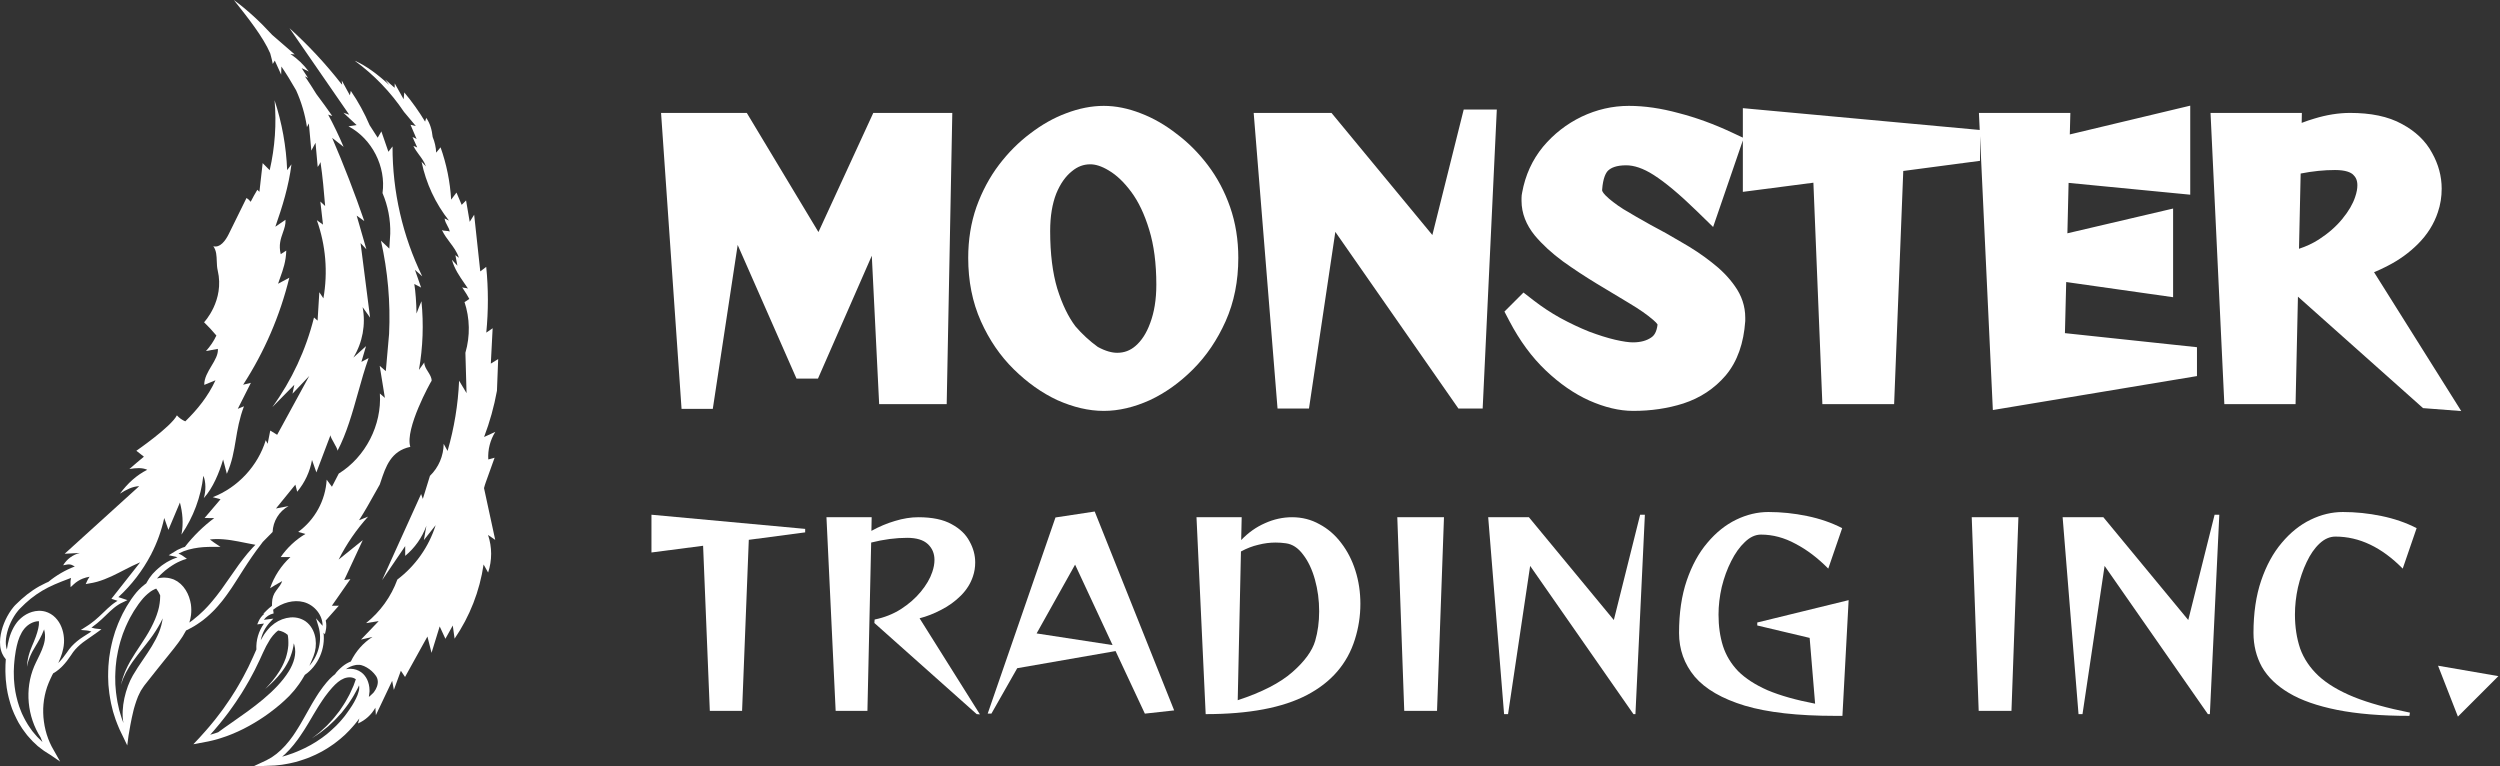 <svg width="137" height="42" viewBox="0 0 137 42" fill="none" xmlns="http://www.w3.org/2000/svg">
<rect x="0" y="0" width="137" height="42" fill="#333333" stroke="none"/>
<path fill-rule="evenodd" clip-rule="evenodd" d="M11.007 34.071L10.835 34.19C10.779 34.232 10.719 34.27 10.658 34.304C10.626 34.322 10.594 34.34 10.562 34.359C10.472 34.411 10.383 34.462 10.291 34.507C10.274 34.514 10.257 34.522 10.241 34.529L10.24 34.529C10.226 34.535 10.212 34.542 10.198 34.548C10.08 34.772 9.946 34.986 9.795 35.188C9.624 35.423 9.449 35.639 9.273 35.856C9.255 35.879 9.236 35.902 9.218 35.925C9.201 35.946 9.184 35.967 9.168 35.987C9.094 36.078 9.021 36.169 8.947 36.26L8.947 36.26L8.947 36.26C8.808 36.43 8.67 36.6 8.536 36.773L7.911 37.564C7.882 37.6 7.856 37.641 7.83 37.681L7.83 37.682L7.83 37.682C7.815 37.706 7.799 37.73 7.784 37.753L7.72 37.849C7.71 37.868 7.701 37.887 7.691 37.907L7.691 37.907L7.691 37.907C7.683 37.922 7.676 37.937 7.668 37.953C7.656 37.977 7.644 38.001 7.632 38.024L7.632 38.025L7.632 38.025C7.609 38.071 7.586 38.117 7.565 38.165L7.48 38.389C7.45 38.464 7.425 38.541 7.404 38.618C7.396 38.644 7.388 38.67 7.381 38.695C7.365 38.748 7.349 38.8 7.335 38.853C7.324 38.9 7.312 38.946 7.301 38.993C7.273 39.105 7.245 39.218 7.223 39.334C7.167 39.592 7.122 39.855 7.077 40.119L7.077 40.119L7.077 40.119C7.065 40.186 7.054 40.254 7.042 40.321L6.973 40.85L6.745 40.372C6.72 40.32 6.694 40.269 6.669 40.217L6.669 40.217C6.585 40.047 6.501 39.876 6.436 39.697C6.362 39.526 6.306 39.347 6.25 39.169C6.232 39.111 6.214 39.053 6.195 38.995C6.181 38.934 6.166 38.873 6.15 38.812C6.106 38.633 6.061 38.453 6.035 38.27C5.998 38.085 5.979 37.897 5.96 37.709C5.954 37.65 5.948 37.591 5.942 37.532C5.94 37.478 5.938 37.424 5.935 37.37C5.927 37.176 5.919 36.982 5.929 36.788C5.929 36.597 5.948 36.407 5.966 36.217C5.972 36.16 5.978 36.102 5.983 36.045C5.991 35.996 5.998 35.948 6.006 35.899C6.036 35.702 6.067 35.505 6.116 35.311C6.153 35.123 6.21 34.938 6.266 34.754C6.283 34.7 6.299 34.646 6.315 34.592C6.332 34.548 6.348 34.505 6.364 34.462C6.434 34.271 6.504 34.081 6.594 33.898C6.669 33.717 6.768 33.54 6.866 33.365L6.866 33.365C6.892 33.318 6.918 33.272 6.943 33.226L7.187 32.845L7.247 32.761C7.28 32.713 7.316 32.666 7.352 32.618L7.353 32.618L7.36 32.608C7.518 32.397 7.704 32.207 7.912 32.044C7.92 32.038 7.928 32.032 7.935 32.026C7.956 32.01 7.977 31.994 7.997 31.981L8.015 31.969L8.017 31.963V31.96L8.025 31.946L8.047 31.909L8.091 31.833C8.119 31.781 8.15 31.73 8.184 31.681L8.302 31.527L8.362 31.451L8.426 31.385C8.509 31.294 8.598 31.209 8.692 31.131L8.832 31.014C8.866 30.988 8.902 30.964 8.938 30.94L8.938 30.94C8.953 30.93 8.968 30.92 8.982 30.91C9.032 30.877 9.083 30.842 9.135 30.81L9.296 30.723C9.404 30.665 9.516 30.616 9.632 30.577C9.66 30.565 9.69 30.555 9.72 30.546L9.723 30.542C9.709 30.537 9.695 30.532 9.68 30.526C9.662 30.52 9.643 30.513 9.624 30.507L9.508 30.483L9.245 30.427L9.72 30.137L9.995 30.013L10.133 29.968C10.596 29.372 11.137 28.842 11.74 28.39L11.21 28.387L12.086 27.359L11.658 27.245C13.03 26.718 14.133 25.532 14.564 24.121L14.667 24.32L14.81 23.595L15.188 23.827C15.774 22.752 16.361 21.677 16.947 20.602L16.03 21.573C16.063 21.411 16.096 21.248 16.129 21.086L14.924 22.309C15.992 20.835 16.767 19.168 17.207 17.399L17.404 17.57L17.499 16.013C17.574 16.125 17.648 16.237 17.722 16.349C17.976 14.915 17.852 13.438 17.363 12.066L17.7 12.31C17.652 11.888 17.604 11.466 17.555 11.044L17.818 11.29C17.751 10.487 17.682 9.68 17.563 8.883C17.526 8.979 17.474 9.068 17.41 9.149C17.371 8.707 17.331 8.265 17.291 7.824L17.061 8.252C17.016 7.755 16.97 7.258 16.924 6.76L16.821 6.967C16.717 6.27 16.517 5.59 16.227 4.948C15.956 4.471 15.665 4.002 15.42 3.645L15.408 4.091L15.059 3.321L14.947 3.505C14.931 3.381 14.871 3.156 14.809 2.928C14.429 2.035 13.572 0.956 12.87 0.071L12.813 0C13.546 0.536 14.252 1.188 14.916 1.913L16.151 2.983L15.914 2.96C16.302 3.219 16.642 3.543 16.92 3.918L16.529 3.733L16.881 4.272L16.709 4.184C16.928 4.504 17.137 4.829 17.338 5.156C17.636 5.551 17.926 5.951 18.208 6.356C18.13 6.337 18.054 6.311 17.981 6.277C18.3 6.872 18.584 7.466 18.829 8.048L18.2 7.554C18.845 9.053 19.433 10.573 19.963 12.114L19.546 11.817L20.078 13.663L19.759 13.32C19.933 14.682 20.107 16.045 20.281 17.407L19.872 16.832C20.051 17.785 19.87 18.771 19.364 19.597L20.058 18.968C19.973 19.256 19.889 19.544 19.805 19.831L20.2 19.622C19.983 20.226 19.802 20.872 19.619 21.525C19.311 22.624 18.998 23.741 18.498 24.698C18.495 24.615 18.399 24.445 18.303 24.275C18.207 24.105 18.111 23.934 18.109 23.851L17.338 25.888C17.258 25.66 17.178 25.432 17.098 25.205C16.984 25.847 16.704 26.448 16.286 26.947C16.253 26.817 16.22 26.687 16.186 26.558C15.832 26.994 15.478 27.43 15.123 27.865L15.812 27.733C15.557 27.875 15.343 28.079 15.191 28.328C15.038 28.576 14.951 28.86 14.939 29.152C14.761 29.337 14.581 29.52 14.399 29.7L14.286 29.853C14.205 29.962 14.124 30.07 14.041 30.177L13.807 30.507L13.58 30.843L13.358 31.183L12.918 31.873L12.693 32.219L12.456 32.559C12.427 32.598 12.399 32.637 12.371 32.676L12.371 32.676C12.318 32.75 12.265 32.824 12.207 32.894C12.175 32.932 12.144 32.97 12.114 33.008L12.113 33.008C12.057 33.079 12 33.15 11.938 33.216C11.911 33.246 11.883 33.276 11.857 33.306C11.79 33.381 11.723 33.456 11.649 33.523L11.497 33.669C11.447 33.719 11.394 33.766 11.339 33.81C11.305 33.837 11.271 33.865 11.238 33.893L11.238 33.893C11.163 33.955 11.089 34.017 11.007 34.071ZM7.842 36.144C8.17 35.662 8.497 35.181 8.715 34.643C8.813 34.4 8.881 34.145 8.916 33.885C8.885 33.952 8.854 34.018 8.819 34.085C8.644 34.416 8.441 34.733 8.215 35.032C8.137 35.137 8.057 35.239 7.978 35.339L7.978 35.339C7.942 35.385 7.906 35.431 7.871 35.476L7.537 35.901C7.447 36.014 7.365 36.129 7.287 36.238L7.287 36.238L7.286 36.24C7.27 36.262 7.255 36.283 7.239 36.305C7.218 36.337 7.198 36.368 7.177 36.399L7.177 36.399C7.112 36.497 7.05 36.591 7.001 36.685L6.902 36.857L6.826 37.021C6.8 37.072 6.777 37.12 6.757 37.165C6.745 37.194 6.735 37.222 6.726 37.248C6.72 37.263 6.715 37.278 6.71 37.292L6.621 37.533L6.69 37.285C6.694 37.271 6.697 37.257 6.701 37.242C6.708 37.214 6.716 37.184 6.727 37.153L6.736 37.128L6.736 37.127C6.75 37.088 6.765 37.047 6.782 37.002C6.802 36.948 6.823 36.89 6.845 36.83L6.929 36.645C6.97 36.546 7.024 36.446 7.081 36.342L7.081 36.342C7.1 36.308 7.119 36.273 7.137 36.238C7.15 36.217 7.162 36.196 7.175 36.175L7.175 36.175L7.175 36.175C7.246 36.054 7.321 35.928 7.403 35.803L7.7 35.35C7.733 35.3 7.765 35.25 7.798 35.2C7.867 35.095 7.937 34.989 8.002 34.882C8.193 34.579 8.36 34.261 8.5 33.931C8.562 33.782 8.616 33.629 8.661 33.474C8.675 33.425 8.686 33.377 8.698 33.33C8.703 33.306 8.709 33.282 8.715 33.259C8.72 33.228 8.725 33.197 8.731 33.166C8.738 33.129 8.745 33.093 8.749 33.057C8.766 32.941 8.775 32.823 8.777 32.706V32.622C8.721 32.491 8.648 32.368 8.561 32.255C8.531 32.266 8.501 32.278 8.472 32.291L8.404 32.326L8.387 32.334L8.378 32.338H8.376L8.342 32.36L8.265 32.408C8.25 32.418 8.238 32.427 8.226 32.436L8.226 32.436C8.219 32.442 8.212 32.447 8.204 32.453C8.03 32.585 7.874 32.739 7.74 32.912C7.703 32.957 7.669 33.001 7.634 33.048L7.588 33.11L7.336 33.486C7.307 33.536 7.278 33.586 7.25 33.635L7.25 33.635C7.163 33.784 7.077 33.931 7.005 34.093C6.92 34.259 6.851 34.433 6.783 34.607C6.765 34.651 6.748 34.694 6.731 34.738C6.713 34.795 6.694 34.852 6.675 34.91C6.621 35.075 6.566 35.241 6.529 35.411C6.48 35.589 6.448 35.77 6.416 35.951C6.407 36.001 6.398 36.051 6.389 36.102C6.382 36.161 6.375 36.219 6.368 36.278C6.348 36.453 6.327 36.628 6.324 36.804C6.31 36.986 6.314 37.168 6.318 37.35C6.319 37.404 6.32 37.456 6.321 37.51C6.326 37.567 6.33 37.625 6.335 37.683C6.349 37.86 6.363 38.037 6.395 38.212C6.416 38.389 6.455 38.563 6.495 38.736C6.507 38.792 6.52 38.848 6.532 38.905C6.55 38.963 6.567 39.021 6.584 39.08C6.633 39.247 6.682 39.416 6.748 39.577C6.751 39.586 6.754 39.594 6.758 39.602C6.76 39.609 6.763 39.615 6.765 39.622C6.607 38.789 6.886 37.698 7.281 37.014C7.453 36.715 7.647 36.429 7.842 36.144ZM10.469 33.697C10.451 33.839 10.42 33.979 10.376 34.116C10.411 34.09 10.446 34.065 10.483 34.041C10.545 33.999 10.603 33.95 10.66 33.9C10.704 33.863 10.747 33.826 10.792 33.792C10.855 33.745 10.913 33.69 10.97 33.635C11.008 33.598 11.046 33.562 11.087 33.527C11.152 33.471 11.211 33.408 11.27 33.346C11.302 33.312 11.334 33.279 11.366 33.246C11.413 33.2 11.457 33.15 11.499 33.099L11.63 32.945C11.702 32.864 11.769 32.778 11.836 32.693C11.851 32.673 11.867 32.654 11.882 32.634C11.934 32.568 11.985 32.499 12.036 32.431L12.036 32.431C12.066 32.392 12.095 32.353 12.124 32.314C12.282 32.096 12.437 31.874 12.591 31.65C12.745 31.425 12.902 31.2 13.063 30.977C13.084 30.948 13.106 30.919 13.127 30.889C13.186 30.807 13.246 30.725 13.311 30.645C13.345 30.603 13.378 30.561 13.412 30.518L13.412 30.518C13.464 30.451 13.515 30.385 13.57 30.322L13.845 30.011C13.879 29.975 13.914 29.94 13.949 29.904C13.965 29.888 13.981 29.872 13.998 29.855C13.836 29.828 13.675 29.795 13.515 29.762C13.486 29.756 13.458 29.751 13.429 29.745L13.051 29.67C12.925 29.646 12.8 29.624 12.674 29.605C12.652 29.602 12.632 29.599 12.611 29.596C12.569 29.589 12.527 29.583 12.485 29.579C12.46 29.577 12.436 29.574 12.412 29.571C12.373 29.566 12.335 29.561 12.296 29.559C12.273 29.557 12.249 29.555 12.226 29.553C12.186 29.55 12.147 29.546 12.107 29.546C12.097 29.545 12.087 29.545 12.077 29.545C12.07 29.544 12.063 29.544 12.056 29.544C12.05 29.544 12.044 29.543 12.038 29.543C11.998 29.541 11.958 29.539 11.918 29.54C11.896 29.541 11.875 29.541 11.853 29.541C11.812 29.541 11.771 29.541 11.73 29.544C11.709 29.546 11.689 29.547 11.668 29.549L11.668 29.549C11.626 29.551 11.585 29.554 11.544 29.559L11.502 29.564L11.502 29.564C11.51 29.569 11.517 29.575 11.524 29.58L11.663 29.683C11.669 29.688 11.676 29.692 11.682 29.697L11.682 29.697C11.697 29.709 11.712 29.72 11.729 29.732L12.085 29.97H11.741C11.71 29.97 11.678 29.969 11.647 29.969L11.646 29.969C11.583 29.968 11.519 29.967 11.456 29.97C11.425 29.971 11.393 29.972 11.361 29.973C11.298 29.974 11.235 29.976 11.172 29.982C11.14 29.985 11.107 29.988 11.074 29.99L11.074 29.99C11.012 29.995 10.95 30 10.89 30.009C10.858 30.014 10.827 30.019 10.795 30.024L10.795 30.024C10.733 30.034 10.672 30.043 10.611 30.054L10.336 30.118L10.07 30.205L9.817 30.319L9.78 30.341C9.784 30.342 9.787 30.344 9.791 30.345C9.797 30.347 9.803 30.349 9.809 30.351L9.812 30.352L9.819 30.355C9.841 30.363 9.863 30.374 9.885 30.385L9.951 30.42C9.973 30.431 9.995 30.445 10.015 30.46L10.079 30.505L10.241 30.62L10.035 30.685L10.021 30.691C9.975 30.711 9.928 30.731 9.882 30.748C9.83 30.766 9.779 30.79 9.731 30.817C9.632 30.867 9.536 30.922 9.443 30.983L9.303 31.073C9.257 31.105 9.213 31.139 9.17 31.174C9.149 31.191 9.128 31.206 9.108 31.222C9.084 31.24 9.06 31.258 9.038 31.276L8.914 31.387C8.831 31.46 8.752 31.538 8.678 31.62L8.622 31.68L8.605 31.703C8.609 31.701 8.614 31.7 8.618 31.699L8.618 31.699L8.618 31.699C8.63 31.696 8.641 31.693 8.652 31.691C8.722 31.675 8.793 31.664 8.864 31.659L8.972 31.651L9.082 31.656C9.161 31.66 9.24 31.672 9.317 31.691C9.35 31.698 9.383 31.707 9.415 31.719L9.501 31.748H9.503L9.525 31.756L9.531 31.76L9.544 31.766L9.569 31.779L9.619 31.806L9.719 31.86C9.779 31.905 9.839 31.951 9.897 31.998L9.908 32.009C9.955 32.058 10.003 32.107 10.049 32.158C10.053 32.164 10.058 32.17 10.062 32.176L10.073 32.191C10.108 32.238 10.143 32.285 10.175 32.333C10.185 32.352 10.196 32.37 10.206 32.389C10.231 32.432 10.255 32.475 10.278 32.52L10.359 32.714C10.381 32.784 10.403 32.855 10.422 32.926L10.458 33.102L10.461 33.116C10.488 33.308 10.49 33.503 10.469 33.697Z" fill="white"/>
<path fill-rule="evenodd" clip-rule="evenodd" d="M27.3 19.675L26.897 19.926L26.997 17.987L26.648 18.228C26.766 17.03 26.765 15.822 26.645 14.624L26.319 14.873L25.984 11.767C25.903 11.897 25.822 12.027 25.74 12.156L25.54 10.983C25.46 11.064 25.38 11.145 25.3 11.226L25.015 10.552L24.723 10.941C24.666 9.962 24.47 8.997 24.143 8.073L23.902 8.365C23.89 8.07 23.825 7.779 23.71 7.507C23.668 7.127 23.575 6.763 23.355 6.458L23.296 6.666C22.956 6.103 22.575 5.568 22.154 5.064C22.142 5.189 22.131 5.314 22.12 5.44L21.63 4.569C21.63 4.619 21.628 4.669 21.628 4.719C21.627 4.75 21.626 4.781 21.626 4.812L21.106 4.355L21.328 4.656C20.736 4.109 20.074 3.599 19.435 3.326C20.494 4.096 21.409 5.047 22.141 6.135C22.357 6.392 22.572 6.65 22.788 6.907L22.497 6.838L22.832 7.621C22.76 7.575 22.684 7.538 22.605 7.509L22.865 8.082L22.653 7.997C22.738 8.173 22.853 8.33 22.968 8.486C23.115 8.685 23.261 8.883 23.34 9.119L23.102 8.864C23.345 10.042 23.859 11.147 24.603 12.09L24.363 11.97C24.382 12.123 24.451 12.25 24.516 12.369C24.578 12.481 24.635 12.585 24.641 12.695C24.594 12.661 24.511 12.655 24.428 12.649C24.345 12.643 24.261 12.637 24.215 12.602C24.347 12.877 24.507 13.088 24.661 13.294C24.852 13.547 25.035 13.79 25.149 14.127L24.955 13.981C24.992 14.174 25.029 14.366 25.066 14.559C24.966 14.451 24.866 14.343 24.765 14.235C24.905 14.739 25.18 15.137 25.458 15.538C25.521 15.629 25.583 15.72 25.645 15.812C25.61 15.796 25.547 15.787 25.484 15.778C25.422 15.77 25.36 15.761 25.326 15.746C25.347 15.779 25.369 15.812 25.391 15.845C25.505 16.018 25.622 16.196 25.719 16.382L25.465 16.552L25.45 16.535C25.752 17.439 25.771 18.415 25.504 19.331L25.567 21.543L25.159 20.862C25.103 22.166 24.89 23.459 24.527 24.712L24.314 24.324C24.309 24.651 24.241 24.975 24.112 25.276C23.983 25.577 23.796 25.849 23.561 26.077C23.431 26.498 23.301 26.92 23.171 27.341C23.156 27.296 23.14 27.251 23.124 27.206C23.109 27.161 23.093 27.116 23.077 27.071C22.364 28.645 21.651 30.22 20.938 31.794L22.205 29.926V30.462C22.732 30.026 23.134 29.456 23.367 28.811L23.229 29.597L23.874 28.779C23.499 29.966 22.766 31.008 21.776 31.758C21.433 32.698 20.838 33.524 20.059 34.147L20.753 34.036L19.782 35.05L20.411 34.903C19.9 35.233 19.49 35.699 19.226 36.249C19.063 36.314 18.911 36.403 18.775 36.514C18.688 36.584 18.607 36.659 18.53 36.739C18.466 36.803 18.408 36.873 18.358 36.948C18.318 36.978 18.279 37.009 18.242 37.041C18.118 37.149 18.003 37.268 17.898 37.395C17.869 37.432 17.839 37.469 17.809 37.506L17.809 37.506L17.809 37.507L17.809 37.507C17.739 37.593 17.669 37.68 17.607 37.771C17.602 37.779 17.597 37.786 17.592 37.793C17.588 37.8 17.583 37.806 17.578 37.812C17.567 37.828 17.556 37.843 17.545 37.859C17.535 37.873 17.525 37.887 17.515 37.901C17.5 37.922 17.485 37.944 17.47 37.965L17.343 38.163C17.286 38.249 17.234 38.338 17.182 38.426C17.155 38.472 17.128 38.517 17.1 38.563L16.872 38.966L16.646 39.366C16.592 39.463 16.534 39.562 16.477 39.66C16.456 39.694 16.437 39.728 16.417 39.761C16.389 39.805 16.362 39.85 16.335 39.894L16.335 39.895L16.335 39.895C16.284 39.979 16.232 40.063 16.177 40.144L16.051 40.331L15.918 40.511L15.849 40.601L15.777 40.686L15.633 40.857L15.478 41.015L15.401 41.095L15.318 41.167L15.152 41.312L14.974 41.44L14.885 41.503L14.6 41.663L13.877 42L14.938 41.955L15.066 41.949L15.193 41.936L15.447 41.908C15.502 41.9 15.557 41.89 15.613 41.88C15.642 41.875 15.671 41.87 15.7 41.865C15.819 41.847 15.936 41.819 16.054 41.791L16.054 41.791L16.055 41.791C16.104 41.779 16.153 41.767 16.202 41.756L16.449 41.683C16.531 41.659 16.613 41.633 16.694 41.602L16.937 41.514L17.174 41.41L17.293 41.358L17.409 41.3L17.641 41.182C17.681 41.157 17.722 41.134 17.764 41.11C17.873 41.047 17.982 40.983 18.085 40.91L18.301 40.763L18.507 40.604C18.619 40.522 18.722 40.428 18.826 40.335C18.852 40.311 18.879 40.287 18.906 40.264C18.941 40.228 18.977 40.192 19.013 40.157L19.013 40.157C19.102 40.07 19.191 39.983 19.271 39.886C19.292 39.863 19.313 39.84 19.334 39.816L19.334 39.816C19.372 39.774 19.409 39.733 19.445 39.688L19.613 39.475C19.642 39.441 19.668 39.404 19.692 39.369L19.665 39.469L19.665 39.47C19.65 39.528 19.635 39.587 19.619 39.645C20.021 39.469 20.355 39.166 20.57 38.782C20.58 38.918 20.589 39.054 20.598 39.191L21.491 37.308L21.584 37.806L21.967 36.757L22.196 37.098C22.605 36.359 23.014 35.62 23.423 34.881L23.648 35.776C23.797 35.293 23.946 34.81 24.095 34.327C24.199 34.553 24.304 34.78 24.408 35.006L24.812 34.278C24.845 34.517 24.878 34.758 24.912 34.998C25.743 33.782 26.287 32.392 26.501 30.933L26.749 31.375C26.971 30.706 26.97 29.983 26.745 29.315L27.138 29.586C26.932 28.641 26.727 27.695 26.524 26.748C26.553 26.635 26.587 26.523 26.627 26.413L27.104 25.083L26.758 25.178C26.726 24.646 26.86 24.117 27.142 23.666L26.528 23.947C26.84 23.126 27.076 22.278 27.233 21.414L27.3 19.675ZM19.687 37.698C19.686 37.729 19.683 37.76 19.678 37.791L19.671 37.832C19.671 37.83 19.672 37.828 19.672 37.827C19.672 37.826 19.672 37.825 19.672 37.824C19.672 37.824 19.672 37.823 19.672 37.822C19.672 37.822 19.672 37.821 19.672 37.821C19.672 37.821 19.672 37.821 19.672 37.821C19.672 37.821 19.672 37.822 19.671 37.822V37.827L19.667 37.842L19.659 37.873L19.624 37.993C19.616 38.031 19.603 38.067 19.587 38.103L19.505 38.287L19.402 38.484L19.292 38.668L19.286 38.679L19.282 38.685L19.267 38.706L19.232 38.757L19.164 38.861C19.156 38.872 19.149 38.883 19.141 38.894L19.14 38.895C19.102 38.953 19.064 39.01 19.026 39.057L18.892 39.24C18.863 39.277 18.831 39.315 18.8 39.352C18.781 39.374 18.762 39.397 18.744 39.419C18.675 39.506 18.598 39.586 18.522 39.666L18.521 39.666C18.49 39.699 18.459 39.731 18.428 39.764C18.392 39.801 18.353 39.836 18.315 39.871L18.314 39.872C18.295 39.889 18.276 39.907 18.256 39.925C18.244 39.937 18.232 39.949 18.219 39.961L18.219 39.961C18.174 40.003 18.131 40.045 18.083 40.084L17.904 40.236L17.716 40.378C17.642 40.438 17.562 40.49 17.483 40.542L17.483 40.542C17.431 40.576 17.378 40.61 17.328 40.647L17.125 40.768L17.022 40.829L16.917 40.884L16.706 40.994L16.491 41.094C16.419 41.129 16.346 41.16 16.272 41.189L16.05 41.277C15.993 41.295 15.937 41.315 15.88 41.335L15.88 41.335L15.88 41.335L15.88 41.335C15.786 41.369 15.692 41.402 15.595 41.427L15.461 41.466L15.529 41.407L15.62 41.329L15.703 41.244L15.87 41.074L16.025 40.895L16.102 40.805L16.173 40.711L16.317 40.525L16.452 40.332C16.514 40.247 16.57 40.159 16.626 40.07L16.627 40.07C16.654 40.027 16.681 39.984 16.709 39.942C16.778 39.837 16.84 39.732 16.903 39.626L16.903 39.626C16.918 39.599 16.934 39.573 16.95 39.546L17.185 39.148L17.421 38.757C17.442 38.723 17.464 38.689 17.486 38.655L17.486 38.654C17.545 38.561 17.605 38.467 17.668 38.377L17.796 38.192C17.824 38.154 17.852 38.117 17.881 38.079L17.881 38.079C17.898 38.058 17.914 38.036 17.931 38.014C17.991 37.931 18.057 37.854 18.124 37.777L18.124 37.777C18.154 37.742 18.184 37.708 18.213 37.673C18.308 37.566 18.41 37.467 18.52 37.377C18.621 37.293 18.734 37.225 18.855 37.176L18.859 37.174L18.869 37.17L18.896 37.162L18.951 37.144C18.968 37.139 18.982 37.137 18.996 37.135C19.007 37.133 19.018 37.131 19.03 37.128C19.047 37.124 19.066 37.123 19.085 37.121H19.085C19.096 37.121 19.107 37.12 19.118 37.119C19.137 37.116 19.157 37.117 19.176 37.118C19.186 37.118 19.195 37.119 19.205 37.119C19.309 37.124 19.409 37.159 19.494 37.22L19.5 37.225L19.491 37.25L19.419 37.45C19.412 37.469 19.405 37.488 19.398 37.508C19.394 37.519 19.39 37.529 19.387 37.539C19.383 37.55 19.379 37.561 19.375 37.573C19.364 37.601 19.352 37.628 19.338 37.655C19.331 37.67 19.324 37.685 19.317 37.701L19.186 37.989C19.158 38.055 19.12 38.12 19.082 38.187L19.082 38.187C19.06 38.225 19.038 38.263 19.018 38.303C18.958 38.416 18.893 38.526 18.822 38.632L18.602 38.961L18.356 39.272C18.277 39.373 18.193 39.469 18.103 39.561C18.071 39.593 18.041 39.626 18.012 39.659C17.959 39.717 17.908 39.773 17.853 39.821L17.615 40.04C17.606 40.048 17.597 40.056 17.589 40.064L17.588 40.064C17.561 40.09 17.534 40.115 17.508 40.137L17.405 40.216L17.092 40.459L17.245 40.355L17.422 40.238L17.53 40.165C17.554 40.148 17.577 40.129 17.602 40.11L17.602 40.11L17.602 40.11C17.616 40.099 17.63 40.087 17.645 40.076L17.901 39.873C17.961 39.828 18.017 39.775 18.075 39.719L18.075 39.719C18.107 39.689 18.138 39.658 18.172 39.629C18.269 39.542 18.362 39.45 18.45 39.353L18.725 39.054L18.974 38.733C19.054 38.629 19.13 38.521 19.199 38.41L19.302 38.252C19.336 38.202 19.367 38.15 19.395 38.097L19.556 37.802C19.562 37.791 19.568 37.78 19.574 37.769L19.574 37.769C19.593 37.735 19.61 37.703 19.625 37.671C19.636 37.646 19.646 37.624 19.655 37.602L19.655 37.602C19.662 37.587 19.669 37.572 19.675 37.557C19.685 37.604 19.689 37.651 19.687 37.698ZM20.696 37.472C20.692 37.498 20.687 37.523 20.68 37.549C20.675 37.575 20.668 37.6 20.657 37.624C20.622 37.725 20.571 37.82 20.506 37.905L20.482 37.937L20.47 37.953L20.464 37.961L20.4 38.023C20.359 38.065 20.316 38.106 20.272 38.144L20.213 38.187C20.217 38.165 20.219 38.144 20.222 38.124C20.223 38.118 20.224 38.113 20.224 38.108L20.239 37.984L20.249 37.898V37.819C20.25 37.767 20.246 37.715 20.239 37.663C20.227 37.559 20.203 37.457 20.168 37.358C20.113 37.197 20.022 37.052 19.903 36.931C19.88 36.908 19.858 36.892 19.837 36.875C19.827 36.866 19.816 36.858 19.805 36.849L19.789 36.836C19.625 36.719 19.429 36.655 19.228 36.651C19.181 36.651 19.133 36.651 19.086 36.654C19.043 36.658 19.007 36.664 18.966 36.671L18.958 36.672C19.114 36.557 19.293 36.479 19.483 36.445L19.561 36.434C19.578 36.432 19.596 36.433 19.613 36.433L19.621 36.433C19.627 36.434 19.633 36.434 19.64 36.434H19.712C19.741 36.437 19.769 36.442 19.797 36.449C19.901 36.478 20.001 36.52 20.095 36.576C20.294 36.69 20.466 36.847 20.599 37.035C20.66 37.12 20.695 37.221 20.702 37.325C20.702 37.328 20.702 37.331 20.703 37.333C20.703 37.335 20.703 37.336 20.703 37.338C20.703 37.343 20.703 37.348 20.703 37.353C20.704 37.365 20.705 37.378 20.704 37.392L20.696 37.472Z" fill="white"/>
<path fill-rule="evenodd" clip-rule="evenodd" d="M5.316 34.16C5.482 34.025 5.636 33.879 5.787 33.733L5.803 33.717C5.948 33.577 6.091 33.438 6.242 33.315C6.271 33.289 6.301 33.267 6.332 33.245C6.342 33.237 6.352 33.23 6.362 33.222C6.387 33.203 6.414 33.186 6.44 33.169C6.456 33.159 6.471 33.149 6.486 33.138C6.513 33.12 6.541 33.104 6.569 33.089C6.585 33.081 6.6 33.072 6.615 33.063L6.749 32.999L6.984 32.887L6.741 32.806L6.487 32.722C7.211 32.057 7.814 31.271 8.27 30.399L8.296 30.364L8.286 30.368C8.61 29.742 8.85 29.075 9 28.385C9.076 28.602 9.153 28.818 9.229 29.035C9.439 28.535 9.65 28.037 9.86 27.538C9.999 28.082 10.066 28.653 9.944 29.295C10.6 28.336 11.011 27.23 11.142 26.073C11.288 26.384 11.289 26.92 11.168 27.296C11.671 26.744 12.016 25.897 12.227 25.18L12.431 25.965C12.718 25.323 12.817 24.73 12.92 24.109C13.015 23.536 13.114 22.941 13.37 22.264L13.03 22.404L13.749 20.979L13.323 21.083C14.488 19.285 15.344 17.303 15.854 15.22L15.238 15.549C15.278 15.428 15.319 15.311 15.361 15.194C15.515 14.765 15.669 14.335 15.688 13.731L15.384 13.929C15.262 13.426 15.386 13.076 15.502 12.748C15.583 12.517 15.661 12.297 15.646 12.043L15.089 12.425C15.471 11.331 15.819 10.22 15.972 9.005L15.736 9.323C15.685 8.021 15.453 6.732 15.046 5.494C15.159 6.778 15.069 8.072 14.779 9.328C14.649 9.198 14.521 9.068 14.394 8.939C14.335 9.464 14.275 9.988 14.216 10.512L14.102 10.399C13.973 10.615 13.851 10.834 13.737 11.058C13.675 10.974 13.598 10.903 13.509 10.849L12.529 12.838C12.357 13.185 12.062 13.594 11.69 13.494C11.859 13.729 11.869 14.016 11.879 14.308C11.885 14.482 11.891 14.657 11.931 14.824C12.317 16.469 11.183 17.66 11.183 17.66C11.421 17.89 11.646 18.133 11.858 18.387C11.712 18.698 11.519 18.984 11.287 19.237L11.939 19.119C11.966 19.423 11.781 19.731 11.589 20.052C11.391 20.382 11.185 20.726 11.194 21.092L11.809 20.839C11.4 21.723 10.823 22.437 10.154 23.09C9.978 23.016 9.821 22.904 9.694 22.761C9.37 23.393 7.472 24.702 7.472 24.702C7.472 24.702 7.73 24.897 7.886 25.026C7.622 25.245 7.356 25.468 7.091 25.702C7.443 25.645 7.785 25.615 8.07 25.744C7.486 26.038 7.003 26.475 6.573 27.053C6.917 26.832 7.266 26.654 7.629 26.642L3.543 30.346L4.377 30.301C4.187 30.347 4.008 30.431 3.851 30.547C3.693 30.663 3.56 30.809 3.46 30.978C3.829 30.896 3.871 30.919 4.088 31.036L4.099 31.042C3.574 31.244 3.084 31.529 2.649 31.886C2.633 31.894 2.616 31.9 2.6 31.907L2.6 31.907C2.574 31.918 2.547 31.929 2.522 31.941C2.276 32.054 2.04 32.186 1.815 32.337C1.591 32.488 1.378 32.654 1.177 32.835C1.076 32.925 0.98 33.018 0.884 33.111L0.865 33.129L0.846 33.149L0.812 33.183C0.804 33.192 0.796 33.201 0.787 33.21C0.771 33.229 0.754 33.247 0.74 33.265C0.694 33.319 0.652 33.375 0.612 33.431C0.453 33.658 0.321 33.903 0.219 34.161C0.115 34.419 0.045 34.691 0.013 34.968C-0.003 35.11 -0.004 35.254 0.01 35.397C0.018 35.471 0.031 35.543 0.05 35.615C0.06 35.653 0.069 35.684 0.084 35.726C0.089 35.737 0.093 35.748 0.097 35.758C0.104 35.778 0.111 35.797 0.123 35.822C0.172 35.933 0.238 36.037 0.319 36.129C0.319 36.14 0.318 36.15 0.317 36.16C0.316 36.167 0.315 36.175 0.315 36.182C0.3 36.343 0.298 36.501 0.297 36.659C0.297 36.701 0.296 36.744 0.296 36.786C0.297 36.852 0.3 36.917 0.303 36.982C0.305 37.017 0.307 37.052 0.308 37.087C0.309 37.104 0.31 37.12 0.311 37.137C0.312 37.17 0.314 37.204 0.316 37.237L0.333 37.387C0.338 37.426 0.342 37.465 0.346 37.505C0.352 37.565 0.358 37.626 0.367 37.686L0.42 37.983C0.43 38.046 0.447 38.109 0.463 38.171C0.472 38.206 0.481 38.241 0.489 38.276C0.511 38.374 0.539 38.471 0.571 38.567L0.618 38.71L0.642 38.782L0.654 38.816L0.66 38.834L0.666 38.851L0.669 38.859L0.781 39.127C0.82 39.22 0.863 39.311 0.911 39.399C0.928 39.429 0.943 39.46 0.959 39.491C0.99 39.552 1.02 39.613 1.057 39.668L1.217 39.924C1.256 39.983 1.299 40.039 1.342 40.095C1.36 40.119 1.377 40.142 1.395 40.166L1.485 40.286L1.585 40.399C1.611 40.427 1.636 40.456 1.661 40.484C1.702 40.531 1.743 40.578 1.788 40.622L2.008 40.829L2.063 40.881L2.242 41.02C2.353 41.114 2.477 41.191 2.6 41.267L2.601 41.268C2.648 41.297 2.695 41.326 2.742 41.356L3.297 41.735L2.838 40.922L2.733 40.704L2.641 40.48L2.562 40.251L2.497 40.019L2.445 39.782L2.407 39.545C2.403 39.516 2.4 39.487 2.397 39.458C2.391 39.407 2.385 39.356 2.38 39.305C2.373 39.225 2.37 39.145 2.368 39.064C2.367 39.01 2.368 38.956 2.368 38.903C2.368 38.876 2.368 38.849 2.368 38.822C2.368 38.742 2.376 38.665 2.383 38.586L2.384 38.582C2.391 38.503 2.4 38.424 2.412 38.345C2.425 38.266 2.438 38.187 2.455 38.11C2.472 38.032 2.489 37.954 2.511 37.878L2.517 37.86C2.537 37.789 2.557 37.719 2.58 37.651C2.605 37.576 2.634 37.498 2.663 37.432C2.677 37.4 2.691 37.367 2.705 37.335C2.724 37.29 2.743 37.245 2.763 37.203L2.866 36.986L2.919 36.895C2.971 36.867 3.023 36.837 3.068 36.805C3.305 36.644 3.494 36.438 3.663 36.225C3.746 36.117 3.824 36.007 3.899 35.896L3.952 35.816L4.008 35.734C4.046 35.685 4.081 35.639 4.123 35.592C4.293 35.404 4.485 35.237 4.695 35.095C4.78 35.035 4.866 34.975 4.952 34.916L4.953 34.915L4.953 34.915C5.082 34.826 5.213 34.736 5.342 34.642L5.56 34.483L5.225 34.445L5.168 34.434C5.127 34.423 5.083 34.412 5.039 34.399L5.01 34.391C5.015 34.387 5.021 34.383 5.026 34.38L5.026 34.38C5.038 34.371 5.05 34.363 5.062 34.355C5.149 34.294 5.235 34.228 5.316 34.16ZM2.451 35.09C2.392 35.442 2.234 35.764 2.076 36.086C2.006 36.228 1.936 36.37 1.874 36.515C1.344 37.765 1.492 39.276 2.226 40.412L2.309 40.617L2.329 40.658L2.289 40.626L2.042 40.381C2 40.338 1.962 40.292 1.924 40.246C1.903 40.22 1.882 40.195 1.86 40.17L1.77 40.063L1.69 39.949C1.671 39.921 1.651 39.893 1.631 39.865L1.631 39.865L1.631 39.865L1.631 39.865C1.597 39.817 1.563 39.769 1.532 39.719L1.391 39.478C1.358 39.426 1.332 39.372 1.307 39.318C1.294 39.29 1.281 39.261 1.266 39.233C1.223 39.15 1.185 39.065 1.152 38.978L1.049 38.707L0.969 38.448C0.941 38.359 0.918 38.269 0.9 38.177C0.894 38.144 0.886 38.111 0.878 38.078C0.865 38.02 0.851 37.963 0.843 37.904L0.802 37.627C0.793 37.569 0.789 37.51 0.784 37.451C0.782 37.417 0.779 37.383 0.776 37.349L0.764 37.211C0.763 37.182 0.762 37.153 0.762 37.124C0.761 37.106 0.761 37.088 0.761 37.07C0.761 37.026 0.76 36.982 0.758 36.939C0.757 36.889 0.756 36.84 0.756 36.79C0.758 36.746 0.76 36.702 0.761 36.659C0.767 36.515 0.772 36.371 0.789 36.232C0.799 36.092 0.822 35.942 0.845 35.793C0.851 35.75 0.858 35.708 0.864 35.666C0.895 35.487 0.937 35.31 0.988 35.136C1.038 34.971 1.106 34.812 1.191 34.662C1.2 34.649 1.206 34.637 1.213 34.625L1.213 34.625C1.225 34.605 1.236 34.584 1.254 34.56L1.341 34.444L1.373 34.409C1.386 34.394 1.4 34.38 1.414 34.366C1.435 34.344 1.458 34.324 1.48 34.304C1.487 34.298 1.494 34.292 1.501 34.286C1.621 34.187 1.76 34.114 1.909 34.072C1.978 34.052 2.05 34.042 2.122 34.042H2.132C2.132 34.053 2.133 34.065 2.134 34.076C2.134 34.081 2.135 34.086 2.135 34.092C2.136 34.144 2.134 34.197 2.13 34.249C2.122 34.315 2.11 34.38 2.095 34.445C2.084 34.504 2.065 34.567 2.046 34.633C2.043 34.645 2.04 34.656 2.036 34.668C2.016 34.738 1.99 34.811 1.964 34.886L1.955 34.91C1.927 34.986 1.893 35.077 1.86 35.155C1.791 35.315 1.718 35.485 1.659 35.645C1.65 35.673 1.641 35.701 1.631 35.728C1.613 35.779 1.596 35.83 1.584 35.88C1.577 35.909 1.57 35.936 1.562 35.963C1.55 36.008 1.538 36.052 1.532 36.094C1.526 36.138 1.519 36.179 1.511 36.217L1.511 36.217L1.511 36.217L1.511 36.218C1.507 36.238 1.504 36.258 1.5 36.277C1.494 36.315 1.492 36.35 1.49 36.38C1.489 36.394 1.489 36.407 1.488 36.419C1.481 36.498 1.477 36.542 1.477 36.542C1.477 36.542 1.487 36.498 1.505 36.422L1.537 36.284C1.554 36.232 1.573 36.174 1.594 36.111C1.607 36.072 1.624 36.032 1.642 35.991C1.652 35.965 1.663 35.939 1.674 35.912C1.692 35.866 1.716 35.82 1.741 35.773C1.753 35.748 1.766 35.723 1.779 35.698C1.836 35.591 1.901 35.484 1.969 35.372L1.969 35.372L1.969 35.371C1.994 35.33 2.02 35.288 2.045 35.245C2.094 35.164 2.134 35.092 2.179 35.008C2.221 34.929 2.261 34.85 2.298 34.772C2.336 34.694 2.37 34.616 2.398 34.537C2.403 34.526 2.407 34.515 2.41 34.504C2.412 34.499 2.414 34.493 2.416 34.488C2.471 34.684 2.483 34.889 2.451 35.09ZM4.735 34.548C4.776 34.551 4.816 34.557 4.855 34.566C4.897 34.576 4.94 34.587 4.984 34.601L5.01 34.608C4.984 34.624 4.958 34.641 4.932 34.657L4.932 34.657C4.808 34.734 4.682 34.813 4.558 34.896C4.327 35.042 4.115 35.217 3.927 35.416C3.888 35.459 3.849 35.507 3.811 35.554L3.811 35.554L3.81 35.555C3.804 35.563 3.797 35.571 3.79 35.58L3.732 35.66L3.675 35.743C3.6 35.849 3.524 35.953 3.444 36.054C3.366 36.152 3.282 36.246 3.192 36.335L3.208 36.3C3.213 36.289 3.218 36.277 3.222 36.266L3.242 36.218C3.265 36.164 3.288 36.109 3.311 36.054C3.341 35.981 3.365 35.905 3.39 35.83L3.39 35.829C3.393 35.818 3.397 35.806 3.401 35.795L3.453 35.591L3.461 35.557L3.466 35.54L3.47 35.513C3.473 35.497 3.476 35.481 3.479 35.465C3.483 35.44 3.488 35.415 3.492 35.386C3.498 35.34 3.503 35.283 3.507 35.23L3.51 35.084L3.502 34.938C3.487 34.741 3.442 34.548 3.368 34.364C3.293 34.171 3.179 33.995 3.035 33.846C2.882 33.689 2.691 33.575 2.48 33.515L2.473 33.513H2.47L2.4 33.497L2.381 33.493L2.356 33.489L2.304 33.481C2.271 33.476 2.238 33.474 2.206 33.473C2.195 33.473 2.185 33.473 2.175 33.472C2.154 33.472 2.133 33.471 2.113 33.473C1.992 33.477 1.872 33.497 1.756 33.532C1.534 33.601 1.329 33.715 1.154 33.869C1.111 33.907 1.069 33.945 1.03 33.987L1.025 33.993C1.007 34.011 0.989 34.031 0.973 34.051L0.945 34.086L0.932 34.102L0.917 34.121L0.912 34.128L0.828 34.247C0.808 34.276 0.787 34.314 0.766 34.351L0.765 34.351C0.757 34.366 0.749 34.38 0.741 34.394C0.638 34.583 0.558 34.783 0.501 34.991C0.447 35.189 0.406 35.391 0.377 35.594V35.601C0.314 35.413 0.307 35.21 0.328 35.002C0.358 34.754 0.421 34.511 0.515 34.28C0.608 34.047 0.728 33.825 0.872 33.619C0.908 33.569 0.945 33.519 0.985 33.472C0.994 33.461 1.003 33.45 1.013 33.44C1.023 33.428 1.033 33.416 1.043 33.403L1.077 33.369L1.092 33.353L1.109 33.336C1.2 33.244 1.291 33.153 1.386 33.066C1.762 32.717 2.185 32.422 2.643 32.191C2.872 32.075 3.111 31.975 3.353 31.877C3.531 31.805 3.712 31.737 3.893 31.67C3.893 31.674 3.891 31.678 3.89 31.682C3.889 31.688 3.887 31.693 3.886 31.699C3.878 31.739 3.872 31.781 3.868 31.822C3.866 31.843 3.864 31.864 3.863 31.885C3.862 31.899 3.862 31.912 3.863 31.927C3.863 31.934 3.863 31.943 3.863 31.952L3.868 32.178L4.035 32.024C4.18 31.889 4.349 31.782 4.532 31.708C4.654 31.66 4.781 31.626 4.91 31.605L4.903 31.615L4.839 31.715C4.832 31.726 4.825 31.737 4.819 31.749C4.815 31.756 4.811 31.763 4.807 31.77C4.799 31.783 4.791 31.8 4.784 31.817C4.781 31.823 4.779 31.829 4.776 31.835L4.696 32.008L5.102 31.934L5.314 31.883L5.52 31.819L5.723 31.746C5.857 31.694 5.989 31.637 6.119 31.578C6.249 31.518 6.377 31.455 6.503 31.39C6.594 31.344 6.684 31.298 6.774 31.251C6.935 31.168 7.096 31.086 7.257 31.007C7.383 30.946 7.51 30.888 7.638 30.834L7.68 30.817L6.105 32.813L6.443 32.925C6.422 32.938 6.4 32.95 6.379 32.964C6.364 32.974 6.348 32.984 6.332 32.995L6.332 32.995C6.302 33.014 6.272 33.034 6.244 33.055C6.228 33.068 6.212 33.08 6.196 33.092L6.195 33.092C6.168 33.112 6.141 33.133 6.115 33.155C5.965 33.278 5.827 33.41 5.692 33.541L5.646 33.584C5.496 33.729 5.346 33.871 5.188 34.001C5.11 34.067 5.029 34.129 4.945 34.188C4.938 34.193 4.931 34.197 4.925 34.202C4.916 34.208 4.907 34.214 4.899 34.22C4.873 34.239 4.846 34.258 4.819 34.274L4.69 34.357L4.429 34.523L4.735 34.548Z" fill="white"/>
<path fill-rule="evenodd" clip-rule="evenodd" d="M14.229 39.434C14.291 39.396 14.351 39.355 14.412 39.314C14.446 39.29 14.479 39.267 14.514 39.245C14.574 39.205 14.633 39.162 14.692 39.119C14.725 39.094 14.759 39.07 14.792 39.046C14.976 38.91 15.155 38.767 15.33 38.62C15.355 38.598 15.38 38.576 15.405 38.555C15.467 38.501 15.528 38.448 15.589 38.39L15.607 38.373L15.607 38.373C15.686 38.297 15.762 38.225 15.836 38.153H15.838C15.87 38.117 15.902 38.081 15.934 38.046L15.935 38.045C16 37.974 16.065 37.904 16.127 37.83C16.158 37.789 16.19 37.749 16.222 37.709L16.222 37.709C16.28 37.636 16.338 37.562 16.39 37.485C16.403 37.465 16.417 37.445 16.431 37.424L16.431 37.424C16.498 37.324 16.566 37.224 16.625 37.119C16.651 37.078 16.675 37.036 16.698 36.994L16.703 36.985C17.438 36.477 17.837 35.555 17.73 34.673L17.805 34.758L17.85 34.562C17.892 34.378 17.892 34.187 17.85 34.003L18.568 33.192L18.186 33.195C18.524 32.708 18.863 32.222 19.202 31.735L18.863 31.785C19.202 31.056 19.541 30.328 19.88 29.6L18.557 30.665C18.988 29.811 19.531 29.019 20.172 28.31L19.676 28.508C19.995 28.012 20.3 27.465 20.605 26.918L20.605 26.918C20.675 26.794 20.744 26.669 20.814 26.546C20.829 26.5 20.844 26.454 20.859 26.408L20.86 26.408C21.138 25.568 21.422 24.712 22.485 24.488C22.176 23.503 23.592 20.947 23.653 20.865V20.868C23.657 20.86 23.656 20.86 23.653 20.865C23.658 20.693 23.555 20.53 23.453 20.366C23.349 20.201 23.245 20.036 23.251 19.862L22.958 20.271C23.176 19.03 23.222 17.764 23.096 16.509C22.998 16.73 22.91 16.954 22.826 17.181C22.813 16.559 22.774 16.003 22.704 15.562L23.077 15.759C22.964 15.435 22.851 15.111 22.738 14.786L23.139 15.145C22.062 12.928 21.505 10.493 21.511 8.025L21.284 8.317C21.155 7.945 21.027 7.573 20.899 7.201L20.697 7.546L20.255 6.86C19.974 6.201 19.629 5.571 19.224 4.98L19.175 5.218L19.156 5.192L18.727 4.407L18.752 4.643L18.688 4.574C17.835 3.484 16.89 2.47 15.863 1.543L19.138 6.287L18.817 6.178L19.543 6.854L19.096 6.923C20.383 7.601 21.165 9.134 20.962 10.581C21.26 11.283 21.405 12.041 21.386 12.805L21.335 13.623L20.876 13.189C21.253 14.865 21.403 16.584 21.322 18.3L21.142 20.339L20.807 20.047L21.092 21.805L20.817 21.564C20.931 23.289 20.03 25.045 18.564 25.952L18.19 26.674C18.094 26.545 17.998 26.415 17.902 26.286C17.869 26.849 17.711 27.398 17.441 27.893C17.171 28.388 16.796 28.817 16.341 29.149L16.737 29.26C16.2 29.58 15.738 30.012 15.382 30.528H15.914C15.408 30.995 15.025 31.582 14.801 32.234C14.97 32.125 15.131 32.034 15.26 31.961L15.261 31.961C15.342 31.915 15.411 31.876 15.461 31.844C15.423 31.991 15.298 32.154 15.173 32.316L15.172 32.317C15.16 32.333 15.147 32.349 15.135 32.366C14.993 32.55 14.914 32.775 14.909 33.008C14.909 33.054 14.907 33.103 14.905 33.152C14.905 33.168 14.904 33.185 14.903 33.201C14.8 33.276 14.703 33.36 14.613 33.45L14.428 33.636L14.488 33.634C14.349 33.745 14.24 33.888 14.168 34.051L14.096 34.217L14.466 34.171C14.171 34.584 14.024 35.085 14.05 35.593C14.05 35.595 14.049 35.597 14.047 35.599C14.046 35.6 14.046 35.601 14.045 35.603L13.877 35.982L13.616 36.542L13.522 36.725L13.332 37.091C13.292 37.169 13.248 37.244 13.204 37.32C13.179 37.363 13.154 37.406 13.13 37.45L13.111 37.484C13.05 37.593 12.989 37.702 12.922 37.806C12.871 37.884 12.822 37.963 12.773 38.042L12.773 38.042C12.677 38.196 12.581 38.349 12.475 38.496L12.241 38.835C12.187 38.91 12.131 38.984 12.075 39.058L12.074 39.058C12.047 39.093 12.02 39.129 11.994 39.164C11.859 39.349 11.714 39.525 11.568 39.7L11.566 39.702C11.537 39.738 11.508 39.773 11.478 39.809C11.415 39.888 11.347 39.964 11.279 40.04L11.278 40.04C11.255 40.066 11.231 40.093 11.208 40.119L10.933 40.426L10.595 40.785L11.413 40.631C11.485 40.618 11.556 40.6 11.626 40.582C11.666 40.571 11.707 40.561 11.747 40.552C11.857 40.526 11.965 40.492 12.072 40.458L12.087 40.453L12.087 40.453C12.192 40.42 12.298 40.386 12.401 40.348C12.432 40.336 12.463 40.325 12.494 40.313L12.495 40.313C12.57 40.286 12.647 40.258 12.72 40.225C12.771 40.202 12.821 40.181 12.872 40.159L12.873 40.159C12.927 40.136 12.981 40.114 13.035 40.089L13.344 39.941L13.646 39.781C13.711 39.746 13.775 39.708 13.839 39.671C13.874 39.651 13.908 39.63 13.943 39.611C14.006 39.574 14.066 39.536 14.127 39.498C14.161 39.477 14.194 39.455 14.229 39.434ZM14.786 34.108L14.981 33.901L14.456 33.966C14.587 33.787 14.778 33.663 14.994 33.616L14.969 33.412C15.471 33.016 16.103 32.852 16.64 32.993C17.248 33.153 17.688 33.728 17.678 34.296L17.316 33.882L17.453 34.337C17.674 35.068 17.46 35.914 16.954 36.484C17.035 36.307 17.113 36.129 17.182 35.952C17.298 35.653 17.335 35.329 17.292 35.011C17.246 34.697 17.113 34.376 16.858 34.14C16.824 34.11 16.786 34.081 16.75 34.052L16.749 34.051L16.661 33.996L16.65 33.989H16.647C16.649 33.989 16.622 33.974 16.632 33.98L16.625 33.977L16.596 33.962L16.538 33.935C16.513 33.922 16.486 33.913 16.46 33.904C16.446 33.899 16.433 33.895 16.419 33.889C16.26 33.84 16.092 33.821 15.926 33.834C15.608 33.861 15.305 33.974 15.046 34.161C14.981 34.207 14.919 34.257 14.86 34.311L14.823 34.345L14.804 34.363L14.79 34.377L14.78 34.388L14.704 34.473C14.696 34.483 14.688 34.492 14.68 34.501C14.663 34.52 14.646 34.539 14.63 34.559L14.561 34.649L14.494 34.739L14.435 34.833C14.382 34.917 14.332 35.003 14.287 35.089C14.36 34.722 14.533 34.382 14.786 34.108ZM11.901 40.145L11.901 40.146L11.901 40.146C11.818 40.174 11.736 40.203 11.652 40.225C11.615 40.235 11.579 40.245 11.543 40.256C11.535 40.259 11.527 40.261 11.518 40.264L11.518 40.264C11.589 40.187 11.66 40.11 11.727 40.029C11.743 40.01 11.759 39.991 11.775 39.972C11.789 39.955 11.804 39.938 11.819 39.92L11.819 39.92C11.97 39.743 12.121 39.565 12.262 39.379C12.29 39.342 12.319 39.305 12.348 39.268C12.406 39.194 12.463 39.121 12.519 39.045L12.764 38.703C12.876 38.552 12.977 38.394 13.079 38.236C13.13 38.158 13.18 38.08 13.232 38.002C13.28 37.929 13.324 37.853 13.368 37.778C13.395 37.732 13.422 37.686 13.45 37.641C13.523 37.522 13.596 37.399 13.662 37.277L13.862 36.906L13.961 36.719L14.237 36.15L14.41 35.77C14.518 35.525 14.644 35.288 14.786 35.061L14.839 34.98L14.898 34.903L14.956 34.827L15.083 34.689L15.091 34.68L15.095 34.677L15.114 34.659L15.152 34.624L15.166 34.613L15.166 34.613C15.194 34.59 15.218 34.569 15.245 34.55C15.438 34.578 15.619 34.662 15.766 34.791C15.774 34.824 15.78 34.857 15.784 34.89C15.787 34.918 15.789 34.947 15.792 34.976C15.794 34.997 15.796 35.018 15.798 35.04C15.804 35.093 15.806 35.146 15.803 35.2C15.802 35.221 15.802 35.244 15.802 35.266C15.802 35.3 15.802 35.334 15.8 35.368C15.79 35.486 15.774 35.603 15.75 35.719C15.725 35.839 15.694 35.956 15.656 36.072C15.644 36.101 15.633 36.131 15.621 36.16C15.586 36.25 15.55 36.34 15.508 36.422C15.472 36.504 15.427 36.582 15.383 36.659L15.383 36.659C15.367 36.687 15.351 36.715 15.336 36.742C15.318 36.77 15.3 36.798 15.283 36.825C15.238 36.896 15.194 36.966 15.146 37.028C15.121 37.06 15.098 37.091 15.076 37.122L15.075 37.122C15.036 37.176 14.997 37.228 14.958 37.275C14.941 37.295 14.925 37.315 14.909 37.334L14.909 37.334C14.866 37.385 14.827 37.433 14.789 37.475C14.772 37.494 14.756 37.512 14.741 37.529C14.709 37.566 14.68 37.599 14.653 37.626L14.532 37.755L14.665 37.639C14.708 37.602 14.759 37.556 14.816 37.501C14.832 37.486 14.849 37.47 14.866 37.454L14.866 37.453C14.91 37.412 14.957 37.367 15.006 37.317C15.015 37.306 15.025 37.296 15.036 37.286L15.036 37.285C15.094 37.224 15.157 37.159 15.22 37.087C15.277 37.023 15.333 36.953 15.391 36.881C15.408 36.859 15.426 36.837 15.444 36.815C15.461 36.791 15.478 36.767 15.495 36.743C15.55 36.665 15.607 36.586 15.657 36.499C15.713 36.413 15.757 36.327 15.801 36.239L15.802 36.239C15.816 36.212 15.83 36.184 15.844 36.157C15.899 36.034 15.947 35.908 15.987 35.779C16.026 35.655 16.057 35.528 16.08 35.4C16.088 35.358 16.092 35.316 16.096 35.275C16.097 35.268 16.098 35.261 16.099 35.254C16.111 35.286 16.122 35.318 16.131 35.351C16.269 35.838 16.091 36.358 15.826 36.788C15.137 37.902 13.792 38.838 12.719 39.585C12.441 39.778 12.181 39.959 11.956 40.127C11.938 40.133 11.919 40.139 11.901 40.145Z" fill="white"/>
<path d="M95.64 17.584L95.638 17.611C95.556 18.782 95.223 19.795 94.568 20.574L94.566 20.577L94.563 20.58C93.948 21.298 93.172 21.807 92.254 22.108L92.25 22.11L92.246 22.111C91.387 22.384 90.47 22.517 89.5 22.517C88.724 22.517 87.919 22.315 87.096 21.951L87.094 21.95L87.092 21.949C86.259 21.575 85.468 21.022 84.716 20.309C83.942 19.576 83.278 18.667 82.716 17.596L82.443 17.075L83.487 16.031L84.044 16.463C84.502 16.817 84.988 17.138 85.504 17.425C86.04 17.716 86.567 17.965 87.084 18.172C87.608 18.369 88.081 18.517 88.505 18.617C88.957 18.721 89.275 18.762 89.482 18.762C89.931 18.762 90.249 18.658 90.483 18.498L90.488 18.494L90.492 18.491C90.637 18.395 90.783 18.212 90.834 17.785L90.833 17.784L90.832 17.782C90.83 17.778 90.828 17.775 90.825 17.771C90.795 17.723 90.728 17.64 90.592 17.528L90.585 17.523L90.579 17.518C90.27 17.251 89.846 16.952 89.293 16.623L89.29 16.621L89.287 16.619C88.725 16.277 88.125 15.916 87.489 15.537L87.486 15.535L87.483 15.533C86.841 15.143 86.228 14.739 85.647 14.322L85.642 14.318L85.637 14.315C85.032 13.868 84.516 13.395 84.099 12.895L84.095 12.89L84.091 12.885C83.642 12.328 83.38 11.696 83.38 11.002V10.855C83.38 10.749 83.392 10.645 83.415 10.544C83.587 9.603 83.966 8.765 84.555 8.046L84.558 8.042L84.561 8.039C85.148 7.34 85.852 6.79 86.667 6.397L86.67 6.396L86.672 6.394C87.499 6.002 88.365 5.802 89.261 5.802C90.128 5.802 91.038 5.937 91.989 6.197C92.948 6.443 93.919 6.798 94.902 7.258L95.508 7.541V5.927L108.489 7.122L108.445 6.188H113.456L113.425 7.367L120.025 5.79V10.669L113.359 10.022L113.293 12.785L119.086 11.428V16.287L113.228 15.455L113.158 18.256L120.394 19.027V20.609L109.208 22.47L108.504 7.457V8.813L104.299 9.369L103.798 22.148H99.866L99.374 10.012L95.508 10.514V7.695L93.879 12.439L92.974 11.557C92.034 10.641 91.255 9.995 90.632 9.595C90.032 9.209 89.531 9.059 89.114 9.059C88.579 9.059 88.292 9.192 88.131 9.342L88.13 9.342C88.008 9.456 87.843 9.742 87.797 10.403V10.431C87.797 10.434 87.797 10.454 87.819 10.497C87.842 10.544 87.891 10.616 87.986 10.712C88.213 10.939 88.534 11.19 88.964 11.463C89.417 11.736 89.912 12.023 90.451 12.322C91.023 12.621 91.59 12.938 92.149 13.274C92.741 13.609 93.286 13.972 93.784 14.364C94.3 14.759 94.733 15.195 95.069 15.676C95.44 16.194 95.64 16.777 95.64 17.408V17.584Z" fill="white"/>
<path fill-rule="evenodd" clip-rule="evenodd" d="M57.945 21.929L57.938 21.926C57.085 21.527 56.294 20.962 55.562 20.244C54.81 19.506 54.209 18.623 53.754 17.606C53.284 16.557 53.058 15.394 53.058 14.132C53.058 13.143 53.205 12.212 53.508 11.345L53.509 11.342L53.51 11.339C53.818 10.483 54.23 9.71 54.749 9.026C55.257 8.359 55.83 7.784 56.469 7.307C57.099 6.825 57.755 6.454 58.438 6.202C59.127 5.941 59.811 5.802 60.486 5.802C61.151 5.802 61.826 5.942 62.503 6.205C63.195 6.468 63.85 6.845 64.469 7.328C65.108 7.804 65.679 8.378 66.186 9.045C66.706 9.729 67.113 10.498 67.409 11.345C67.711 12.212 67.859 13.143 67.859 14.132C67.859 15.394 67.632 16.557 67.163 17.606C66.709 18.62 66.116 19.501 65.378 20.239C64.657 20.96 63.87 21.526 63.016 21.926L63.011 21.928L63.006 21.93C62.161 22.312 61.319 22.517 60.486 22.517C59.653 22.517 58.806 22.312 57.952 21.932L57.945 21.929ZM57.879 10.617C58.109 10.054 58.398 9.661 58.726 9.396L58.731 9.392L58.736 9.388C59.053 9.122 59.383 9.004 59.749 9.004C60.019 9.004 60.354 9.095 60.769 9.347L60.772 9.35L60.776 9.352C61.179 9.592 61.589 9.97 61.996 10.521C62.383 11.043 62.716 11.728 62.978 12.596L62.979 12.597L62.979 12.599C63.233 13.425 63.367 14.423 63.367 15.604C63.367 16.425 63.249 17.118 63.032 17.698L63.03 17.702L63.029 17.706C62.82 18.281 62.544 18.683 62.228 18.956C61.93 19.213 61.605 19.333 61.222 19.333C60.938 19.333 60.587 19.245 60.159 19.011C59.735 18.707 59.294 18.306 58.931 17.879C58.549 17.372 58.212 16.691 57.938 15.813C57.684 14.963 57.549 13.916 57.549 12.659C57.549 11.84 57.667 11.165 57.879 10.617Z" fill="white"/>
<path d="M48.178 22.148L47.775 14.014L44.824 20.749H43.649L40.425 13.423L39.061 22.406H37.349L36.226 6.188H40.924L44.851 12.717L47.856 6.188H52.186L51.879 22.148H48.178Z" fill="white"/>
<path d="M73.176 12.707L79.921 22.388H81.25L82.025 6.004H80.211L78.493 12.879L72.966 6.188H68.702L70.009 22.388H71.732L73.176 12.707Z" fill="white"/>
<path fill-rule="evenodd" clip-rule="evenodd" d="M125.927 16.257L132.783 22.365L134.876 22.526L130.098 14.917C130.349 14.814 130.599 14.697 130.849 14.566C131.471 14.248 132.023 13.851 132.502 13.372C133.01 12.864 133.382 12.281 133.597 11.625C133.737 11.216 133.804 10.786 133.804 10.339C133.804 9.656 133.625 9.004 133.284 8.393C132.927 7.717 132.36 7.192 131.64 6.803C130.865 6.37 129.894 6.188 128.788 6.188C128.148 6.188 127.493 6.295 126.828 6.498C126.594 6.566 126.362 6.645 126.132 6.734L126.142 6.188H121.137L121.894 22.148H125.797L125.927 16.257ZM127.067 13.127C126.739 13.336 126.379 13.505 125.985 13.633L126.076 9.51C126.735 9.38 127.362 9.317 127.959 9.317C128.547 9.317 128.821 9.451 128.944 9.564C129.101 9.71 129.184 9.884 129.184 10.155C129.184 10.333 129.149 10.544 129.062 10.795L129.061 10.8L129.059 10.804C128.938 11.168 128.712 11.568 128.354 12.002L128.354 12.003L128.353 12.004C128.02 12.41 127.594 12.786 127.067 13.127Z" fill="white"/>
<path fill-rule="evenodd" clip-rule="evenodd" d="M62.738 39.107L61.133 35.678L55.744 36.617L54.329 39.107H54.125L57.84 28.357L59.99 28.031L64.344 38.93L62.738 39.107ZM58.915 30.942L56.806 34.712L60.969 35.351L58.915 30.942Z" fill="white"/>
<path d="M38.53 29.908L38.898 38.957H40.666L41.034 29.582L44.123 29.174V28.983L35.7 28.207V30.276L38.53 29.908Z" fill="white"/>
<path d="M47.916 34.14L53.523 39.134L53.7 39.148L50.393 33.882C50.783 33.782 51.178 33.628 51.577 33.419C51.985 33.21 52.343 32.952 52.652 32.643C52.969 32.326 53.191 31.972 53.319 31.582C53.4 31.346 53.441 31.092 53.441 30.82C53.441 30.421 53.337 30.035 53.128 29.663C52.928 29.282 52.602 28.97 52.148 28.725C51.695 28.471 51.087 28.344 50.325 28.344C49.917 28.344 49.49 28.412 49.046 28.548C48.611 28.675 48.18 28.856 47.753 29.092L47.767 28.344H45.29L45.794 38.957H47.535L47.74 29.732C48.429 29.559 49.087 29.473 49.713 29.473C50.221 29.473 50.597 29.586 50.842 29.813C51.087 30.04 51.209 30.33 51.209 30.684C51.209 30.893 51.169 31.115 51.087 31.351C50.969 31.704 50.76 32.063 50.461 32.426C50.171 32.779 49.808 33.097 49.373 33.378C48.946 33.65 48.465 33.841 47.93 33.95L47.916 34.14Z" fill="white"/>
<path fill-rule="evenodd" clip-rule="evenodd" d="M68.044 28.344H65.568L66.071 39.134C68.439 39.134 70.29 38.785 71.623 38.086C72.957 37.388 73.832 36.372 74.249 35.038C74.449 34.403 74.549 33.755 74.549 33.092C74.549 32.448 74.458 31.841 74.276 31.269C74.095 30.698 73.836 30.194 73.501 29.759C73.165 29.314 72.766 28.97 72.303 28.725C71.85 28.471 71.351 28.344 70.807 28.344C70.299 28.344 69.804 28.453 69.323 28.67C68.843 28.879 68.407 29.187 68.017 29.595L68.044 28.344ZM70.82 36.834C70.149 37.424 69.151 37.937 67.827 38.372L68.004 30.221C68.321 30.049 68.639 29.927 68.956 29.854C69.274 29.772 69.591 29.732 69.909 29.732C70.09 29.732 70.276 29.745 70.466 29.772C70.82 29.818 71.133 30.022 71.405 30.385C71.686 30.747 71.904 31.206 72.058 31.759C72.213 32.312 72.29 32.893 72.29 33.501C72.29 34.081 72.217 34.621 72.072 35.12C71.909 35.673 71.492 36.245 70.82 36.834Z" fill="white"/>
<path d="M76.953 38.957L76.572 28.344H79.13L78.749 38.957H76.953Z" fill="white"/>
<path d="M83.852 31.011L89.513 39.134H89.622L90.139 28.207H89.88L88.438 33.977L83.784 28.344H81.553L82.424 39.134H82.641L83.852 31.011Z" fill="white"/>
<path d="M100.557 39.229C98.516 39.229 96.869 39.043 95.618 38.671C94.366 38.29 93.45 37.76 92.869 37.079C92.297 36.39 92.012 35.592 92.012 34.684C92.012 33.596 92.152 32.639 92.433 31.813C92.715 30.988 93.091 30.299 93.563 29.745C94.035 29.183 94.561 28.761 95.141 28.48C95.722 28.198 96.311 28.058 96.91 28.058C97.609 28.058 98.312 28.13 99.019 28.276C99.727 28.421 100.371 28.643 100.951 28.942L100.189 31.16C99.618 30.58 99.019 30.126 98.393 29.799C97.776 29.464 97.146 29.296 96.502 29.296C96.194 29.296 95.899 29.432 95.618 29.704C95.336 29.967 95.087 30.317 94.869 30.752C94.651 31.178 94.479 31.65 94.352 32.167C94.234 32.684 94.175 33.188 94.175 33.678C94.175 34.312 94.257 34.889 94.42 35.406C94.583 35.914 94.86 36.372 95.25 36.78C95.649 37.179 96.189 37.528 96.869 37.828C97.559 38.118 98.425 38.363 99.468 38.562L99.169 34.957L96.298 34.276V34.113L101.305 32.888L100.965 39.229H100.557Z" fill="white"/>
<path d="M108.051 28.344L108.432 38.957H110.228L110.609 28.344H108.051Z" fill="white"/>
<path d="M120.992 39.134L115.332 31.011L114.121 39.134H113.903L113.032 28.344H115.264L119.917 33.977L121.36 28.207H121.618L121.101 39.134H120.992Z" fill="white"/>
<path d="M128.077 38.903C129.165 39.12 130.485 39.229 132.036 39.229L132.064 39.052C130.83 38.807 129.805 38.522 128.988 38.195C128.172 37.859 127.528 37.474 127.056 37.038C126.584 36.594 126.249 36.095 126.049 35.542C125.859 34.979 125.763 34.358 125.763 33.678C125.763 33.188 125.818 32.693 125.927 32.194C126.045 31.686 126.203 31.224 126.403 30.806C126.603 30.38 126.838 30.04 127.111 29.786C127.383 29.532 127.673 29.405 127.981 29.405C129.288 29.405 130.517 29.99 131.669 31.16L132.431 28.942C131.85 28.643 131.206 28.421 130.499 28.276C129.791 28.13 129.088 28.058 128.39 28.058C127.791 28.058 127.201 28.198 126.621 28.48C126.04 28.761 125.514 29.183 125.042 29.745C124.571 30.299 124.194 30.988 123.913 31.813C123.632 32.639 123.491 33.596 123.491 34.684C123.491 35.365 123.645 35.986 123.954 36.549C124.271 37.102 124.766 37.578 125.437 37.977C126.108 38.377 126.988 38.685 128.077 38.903Z" fill="white"/>
<path d="M134.694 39.27L133.605 36.481L136.912 37.052L134.694 39.27Z" fill="white"/>
</svg>
